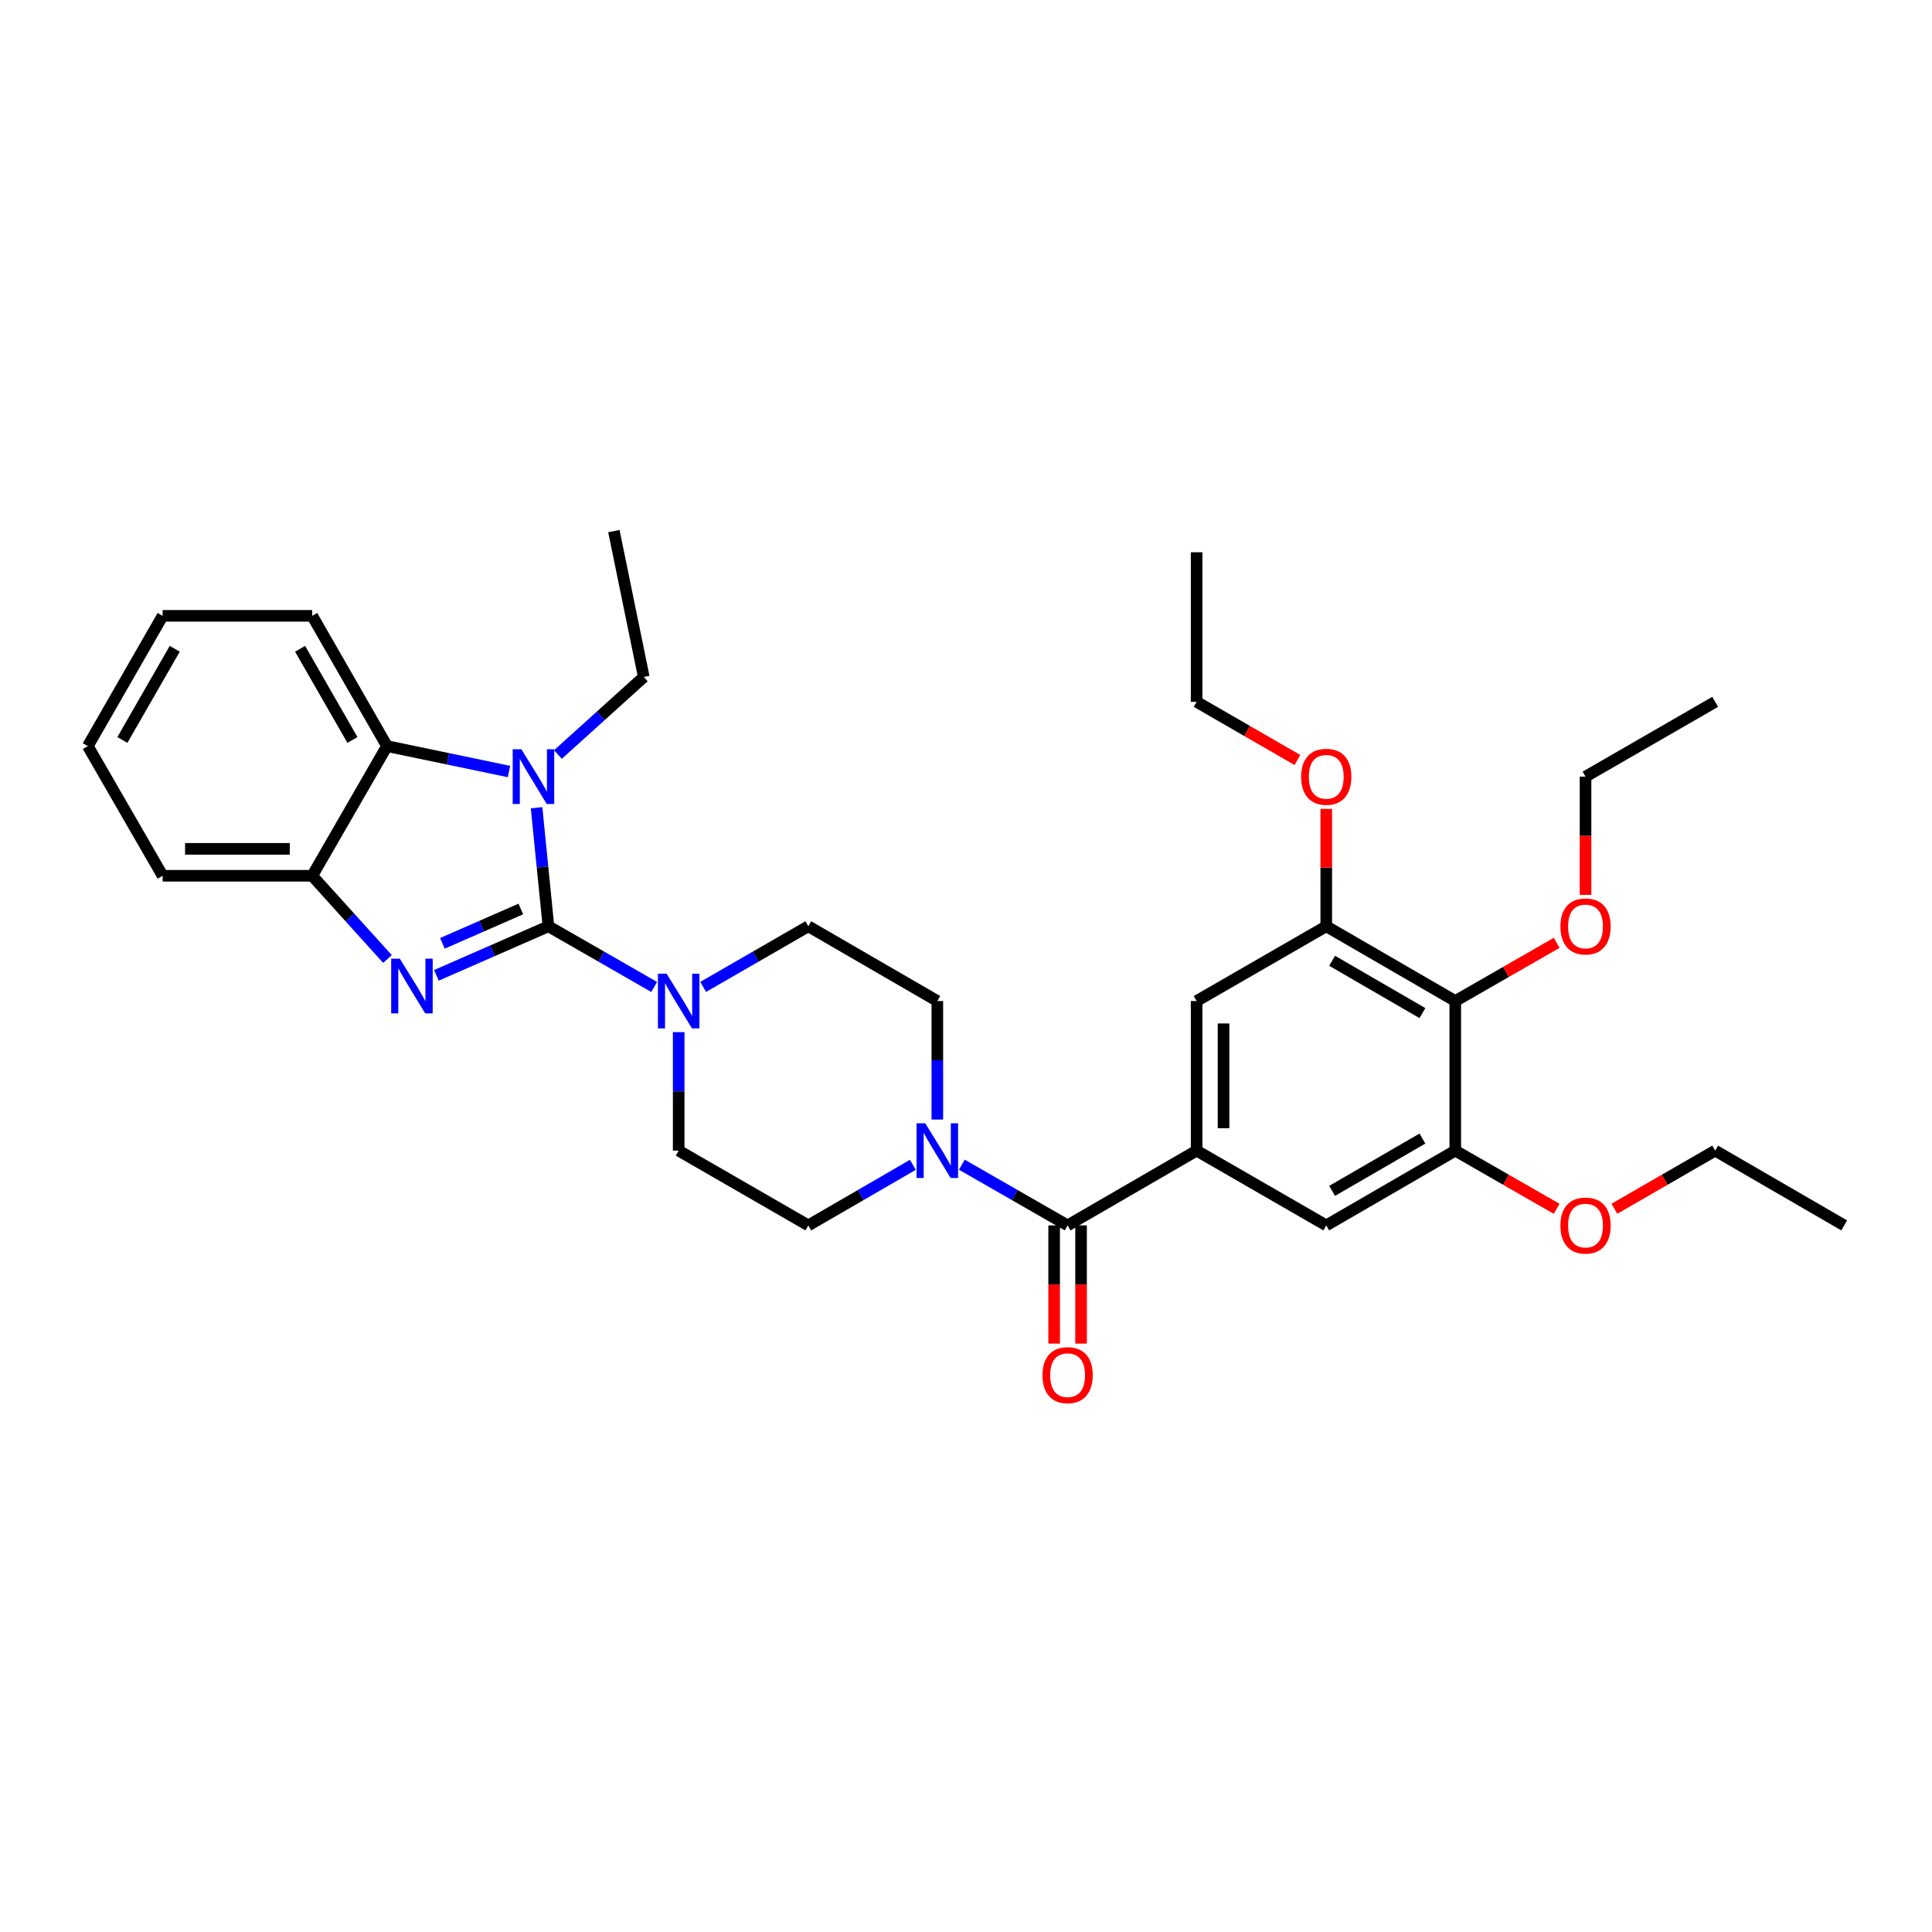 <?xml version='1.0' encoding='iso-8859-1'?>
<svg version='1.1' baseProfile='full'
              xmlns='http://www.w3.org/2000/svg'
                      xmlns:rdkit='http://www.rdkit.org/xml'
                      xmlns:xlink='http://www.w3.org/1999/xlink'
                  xml:space='preserve'
width='1000px' height='1000px' viewBox='0 0 1000 1000'>
<!-- END OF HEADER -->
<rect style='opacity:1.0;fill:#FFFFFF;stroke:none' width='1000' height='1000' x='0' y='0'> </rect>
<path class='bond-0' d='M 283.865,479.441 L 254.875,492.138' style='fill:none;fill-rule:evenodd;stroke:#000000;stroke-width:6px;stroke-linecap:butt;stroke-linejoin:miter;stroke-opacity:1' />
<path class='bond-0' d='M 254.875,492.138 L 225.886,504.835' style='fill:none;fill-rule:evenodd;stroke:#0000FF;stroke-width:6px;stroke-linecap:butt;stroke-linejoin:miter;stroke-opacity:1' />
<path class='bond-0' d='M 269.579,470.489 L 249.286,479.377' style='fill:none;fill-rule:evenodd;stroke:#000000;stroke-width:6px;stroke-linecap:butt;stroke-linejoin:miter;stroke-opacity:1' />
<path class='bond-0' d='M 249.286,479.377 L 228.993,488.265' style='fill:none;fill-rule:evenodd;stroke:#0000FF;stroke-width:6px;stroke-linecap:butt;stroke-linejoin:miter;stroke-opacity:1' />
<path class='bond-1' d='M 283.865,479.441 L 280.796,448.765' style='fill:none;fill-rule:evenodd;stroke:#000000;stroke-width:6px;stroke-linecap:butt;stroke-linejoin:miter;stroke-opacity:1' />
<path class='bond-1' d='M 280.796,448.765 L 277.728,418.089' style='fill:none;fill-rule:evenodd;stroke:#0000FF;stroke-width:6px;stroke-linecap:butt;stroke-linejoin:miter;stroke-opacity:1' />
<path class='bond-2' d='M 283.865,479.441 L 311.233,495.147' style='fill:none;fill-rule:evenodd;stroke:#000000;stroke-width:6px;stroke-linecap:butt;stroke-linejoin:miter;stroke-opacity:1' />
<path class='bond-2' d='M 311.233,495.147 L 338.601,510.852' style='fill:none;fill-rule:evenodd;stroke:#0000FF;stroke-width:6px;stroke-linecap:butt;stroke-linejoin:miter;stroke-opacity:1' />
<path class='bond-6' d='M 200.554,496.377 L 181.078,474.837' style='fill:none;fill-rule:evenodd;stroke:#0000FF;stroke-width:6px;stroke-linecap:butt;stroke-linejoin:miter;stroke-opacity:1' />
<path class='bond-6' d='M 181.078,474.837 L 161.602,453.297' style='fill:none;fill-rule:evenodd;stroke:#000000;stroke-width:6px;stroke-linecap:butt;stroke-linejoin:miter;stroke-opacity:1' />
<path class='bond-5' d='M 263.441,399.341 L 231.875,392.76' style='fill:none;fill-rule:evenodd;stroke:#0000FF;stroke-width:6px;stroke-linecap:butt;stroke-linejoin:miter;stroke-opacity:1' />
<path class='bond-5' d='M 231.875,392.76 L 200.308,386.179' style='fill:none;fill-rule:evenodd;stroke:#000000;stroke-width:6px;stroke-linecap:butt;stroke-linejoin:miter;stroke-opacity:1' />
<path class='bond-18' d='M 288.781,390.543 L 311,370.471' style='fill:none;fill-rule:evenodd;stroke:#0000FF;stroke-width:6px;stroke-linecap:butt;stroke-linejoin:miter;stroke-opacity:1' />
<path class='bond-18' d='M 311,370.471 L 333.22,350.399' style='fill:none;fill-rule:evenodd;stroke:#000000;stroke-width:6px;stroke-linecap:butt;stroke-linejoin:miter;stroke-opacity:1' />
<path class='bond-13' d='M 363.96,510.822 L 391.173,495.131' style='fill:none;fill-rule:evenodd;stroke:#0000FF;stroke-width:6px;stroke-linecap:butt;stroke-linejoin:miter;stroke-opacity:1' />
<path class='bond-13' d='M 391.173,495.131 L 418.386,479.441' style='fill:none;fill-rule:evenodd;stroke:#000000;stroke-width:6px;stroke-linecap:butt;stroke-linejoin:miter;stroke-opacity:1' />
<path class='bond-14' d='M 351.284,534.227 L 351.284,564.896' style='fill:none;fill-rule:evenodd;stroke:#0000FF;stroke-width:6px;stroke-linecap:butt;stroke-linejoin:miter;stroke-opacity:1' />
<path class='bond-14' d='M 351.284,564.896 L 351.284,595.566' style='fill:none;fill-rule:evenodd;stroke:#000000;stroke-width:6px;stroke-linecap:butt;stroke-linejoin:miter;stroke-opacity:1' />
<path class='bond-3' d='M 552.59,634.263 L 525.219,618.554' style='fill:none;fill-rule:evenodd;stroke:#000000;stroke-width:6px;stroke-linecap:butt;stroke-linejoin:miter;stroke-opacity:1' />
<path class='bond-3' d='M 525.219,618.554 L 497.847,602.845' style='fill:none;fill-rule:evenodd;stroke:#0000FF;stroke-width:6px;stroke-linecap:butt;stroke-linejoin:miter;stroke-opacity:1' />
<path class='bond-4' d='M 552.59,634.263 L 619.368,595.566' style='fill:none;fill-rule:evenodd;stroke:#000000;stroke-width:6px;stroke-linecap:butt;stroke-linejoin:miter;stroke-opacity:1' />
<path class='bond-17' d='M 545.625,634.263 L 545.625,664.853' style='fill:none;fill-rule:evenodd;stroke:#000000;stroke-width:6px;stroke-linecap:butt;stroke-linejoin:miter;stroke-opacity:1' />
<path class='bond-17' d='M 545.625,664.853 L 545.625,695.442' style='fill:none;fill-rule:evenodd;stroke:#FF0000;stroke-width:6px;stroke-linecap:butt;stroke-linejoin:miter;stroke-opacity:1' />
<path class='bond-17' d='M 559.556,634.263 L 559.556,664.853' style='fill:none;fill-rule:evenodd;stroke:#000000;stroke-width:6px;stroke-linecap:butt;stroke-linejoin:miter;stroke-opacity:1' />
<path class='bond-17' d='M 559.556,664.853 L 559.556,695.442' style='fill:none;fill-rule:evenodd;stroke:#FF0000;stroke-width:6px;stroke-linecap:butt;stroke-linejoin:miter;stroke-opacity:1' />
<path class='bond-11' d='M 619.368,595.566 L 686.47,634.263' style='fill:none;fill-rule:evenodd;stroke:#000000;stroke-width:6px;stroke-linecap:butt;stroke-linejoin:miter;stroke-opacity:1' />
<path class='bond-12' d='M 619.368,595.566 L 619.368,518.131' style='fill:none;fill-rule:evenodd;stroke:#000000;stroke-width:6px;stroke-linecap:butt;stroke-linejoin:miter;stroke-opacity:1' />
<path class='bond-12' d='M 633.299,583.95 L 633.299,529.746' style='fill:none;fill-rule:evenodd;stroke:#000000;stroke-width:6px;stroke-linecap:butt;stroke-linejoin:miter;stroke-opacity:1' />
<path class='bond-22' d='M 200.308,386.179 L 161.602,318.76' style='fill:none;fill-rule:evenodd;stroke:#000000;stroke-width:6px;stroke-linecap:butt;stroke-linejoin:miter;stroke-opacity:1' />
<path class='bond-22' d='M 182.42,383.002 L 155.326,335.809' style='fill:none;fill-rule:evenodd;stroke:#000000;stroke-width:6px;stroke-linecap:butt;stroke-linejoin:miter;stroke-opacity:1' />
<path class='bond-33' d='M 200.308,386.179 L 161.602,453.297' style='fill:none;fill-rule:evenodd;stroke:#000000;stroke-width:6px;stroke-linecap:butt;stroke-linejoin:miter;stroke-opacity:1' />
<path class='bond-23' d='M 161.602,453.297 L 84.176,453.297' style='fill:none;fill-rule:evenodd;stroke:#000000;stroke-width:6px;stroke-linecap:butt;stroke-linejoin:miter;stroke-opacity:1' />
<path class='bond-23' d='M 149.988,439.365 L 95.79,439.365' style='fill:none;fill-rule:evenodd;stroke:#000000;stroke-width:6px;stroke-linecap:butt;stroke-linejoin:miter;stroke-opacity:1' />
<path class='bond-7' d='M 472.494,602.908 L 445.44,618.586' style='fill:none;fill-rule:evenodd;stroke:#0000FF;stroke-width:6px;stroke-linecap:butt;stroke-linejoin:miter;stroke-opacity:1' />
<path class='bond-7' d='M 445.44,618.586 L 418.386,634.263' style='fill:none;fill-rule:evenodd;stroke:#000000;stroke-width:6px;stroke-linecap:butt;stroke-linejoin:miter;stroke-opacity:1' />
<path class='bond-34' d='M 485.163,579.47 L 485.163,548.8' style='fill:none;fill-rule:evenodd;stroke:#0000FF;stroke-width:6px;stroke-linecap:butt;stroke-linejoin:miter;stroke-opacity:1' />
<path class='bond-34' d='M 485.163,548.8 L 485.163,518.131' style='fill:none;fill-rule:evenodd;stroke:#000000;stroke-width:6px;stroke-linecap:butt;stroke-linejoin:miter;stroke-opacity:1' />
<path class='bond-8' d='M 753.247,518.131 L 686.47,479.441' style='fill:none;fill-rule:evenodd;stroke:#000000;stroke-width:6px;stroke-linecap:butt;stroke-linejoin:miter;stroke-opacity:1' />
<path class='bond-8' d='M 736.246,524.382 L 689.502,497.299' style='fill:none;fill-rule:evenodd;stroke:#000000;stroke-width:6px;stroke-linecap:butt;stroke-linejoin:miter;stroke-opacity:1' />
<path class='bond-19' d='M 753.247,518.131 L 779.485,503.074' style='fill:none;fill-rule:evenodd;stroke:#000000;stroke-width:6px;stroke-linecap:butt;stroke-linejoin:miter;stroke-opacity:1' />
<path class='bond-19' d='M 779.485,503.074 L 805.723,488.016' style='fill:none;fill-rule:evenodd;stroke:#FF0000;stroke-width:6px;stroke-linecap:butt;stroke-linejoin:miter;stroke-opacity:1' />
<path class='bond-36' d='M 753.247,518.131 L 753.247,595.566' style='fill:none;fill-rule:evenodd;stroke:#000000;stroke-width:6px;stroke-linecap:butt;stroke-linejoin:miter;stroke-opacity:1' />
<path class='bond-9' d='M 753.247,595.566 L 686.47,634.263' style='fill:none;fill-rule:evenodd;stroke:#000000;stroke-width:6px;stroke-linecap:butt;stroke-linejoin:miter;stroke-opacity:1' />
<path class='bond-9' d='M 736.245,589.317 L 689.501,616.405' style='fill:none;fill-rule:evenodd;stroke:#000000;stroke-width:6px;stroke-linecap:butt;stroke-linejoin:miter;stroke-opacity:1' />
<path class='bond-20' d='M 753.247,595.566 L 779.485,610.626' style='fill:none;fill-rule:evenodd;stroke:#000000;stroke-width:6px;stroke-linecap:butt;stroke-linejoin:miter;stroke-opacity:1' />
<path class='bond-20' d='M 779.485,610.626 L 805.723,625.686' style='fill:none;fill-rule:evenodd;stroke:#FF0000;stroke-width:6px;stroke-linecap:butt;stroke-linejoin:miter;stroke-opacity:1' />
<path class='bond-10' d='M 686.47,479.441 L 619.368,518.131' style='fill:none;fill-rule:evenodd;stroke:#000000;stroke-width:6px;stroke-linecap:butt;stroke-linejoin:miter;stroke-opacity:1' />
<path class='bond-21' d='M 686.47,479.441 L 686.47,449.06' style='fill:none;fill-rule:evenodd;stroke:#000000;stroke-width:6px;stroke-linecap:butt;stroke-linejoin:miter;stroke-opacity:1' />
<path class='bond-21' d='M 686.47,449.06 L 686.47,418.68' style='fill:none;fill-rule:evenodd;stroke:#FF0000;stroke-width:6px;stroke-linecap:butt;stroke-linejoin:miter;stroke-opacity:1' />
<path class='bond-16' d='M 418.386,479.441 L 485.163,518.131' style='fill:none;fill-rule:evenodd;stroke:#000000;stroke-width:6px;stroke-linecap:butt;stroke-linejoin:miter;stroke-opacity:1' />
<path class='bond-15' d='M 351.284,595.566 L 418.386,634.263' style='fill:none;fill-rule:evenodd;stroke:#000000;stroke-width:6px;stroke-linecap:butt;stroke-linejoin:miter;stroke-opacity:1' />
<path class='bond-27' d='M 333.22,350.399 L 317.741,274.884' style='fill:none;fill-rule:evenodd;stroke:#000000;stroke-width:6px;stroke-linecap:butt;stroke-linejoin:miter;stroke-opacity:1' />
<path class='bond-24' d='M 820.666,463.184 L 820.666,432.584' style='fill:none;fill-rule:evenodd;stroke:#FF0000;stroke-width:6px;stroke-linecap:butt;stroke-linejoin:miter;stroke-opacity:1' />
<path class='bond-24' d='M 820.666,432.584 L 820.666,401.983' style='fill:none;fill-rule:evenodd;stroke:#000000;stroke-width:6px;stroke-linecap:butt;stroke-linejoin:miter;stroke-opacity:1' />
<path class='bond-25' d='M 835.603,625.65 L 861.686,610.608' style='fill:none;fill-rule:evenodd;stroke:#FF0000;stroke-width:6px;stroke-linecap:butt;stroke-linejoin:miter;stroke-opacity:1' />
<path class='bond-25' d='M 861.686,610.608 L 887.768,595.566' style='fill:none;fill-rule:evenodd;stroke:#000000;stroke-width:6px;stroke-linecap:butt;stroke-linejoin:miter;stroke-opacity:1' />
<path class='bond-26' d='M 671.533,393.368 L 645.45,378.323' style='fill:none;fill-rule:evenodd;stroke:#FF0000;stroke-width:6px;stroke-linecap:butt;stroke-linejoin:miter;stroke-opacity:1' />
<path class='bond-26' d='M 645.45,378.323 L 619.368,363.278' style='fill:none;fill-rule:evenodd;stroke:#000000;stroke-width:6px;stroke-linecap:butt;stroke-linejoin:miter;stroke-opacity:1' />
<path class='bond-28' d='M 161.602,318.76 L 84.176,318.76' style='fill:none;fill-rule:evenodd;stroke:#000000;stroke-width:6px;stroke-linecap:butt;stroke-linejoin:miter;stroke-opacity:1' />
<path class='bond-29' d='M 84.176,453.297 L 45.455,386.179' style='fill:none;fill-rule:evenodd;stroke:#000000;stroke-width:6px;stroke-linecap:butt;stroke-linejoin:miter;stroke-opacity:1' />
<path class='bond-32' d='M 820.666,401.983 L 887.768,363.278' style='fill:none;fill-rule:evenodd;stroke:#000000;stroke-width:6px;stroke-linecap:butt;stroke-linejoin:miter;stroke-opacity:1' />
<path class='bond-31' d='M 887.768,595.566 L 954.545,634.263' style='fill:none;fill-rule:evenodd;stroke:#000000;stroke-width:6px;stroke-linecap:butt;stroke-linejoin:miter;stroke-opacity:1' />
<path class='bond-30' d='M 619.368,363.278 L 619.368,285.851' style='fill:none;fill-rule:evenodd;stroke:#000000;stroke-width:6px;stroke-linecap:butt;stroke-linejoin:miter;stroke-opacity:1' />
<path class='bond-35' d='M 84.176,318.76 L 45.455,386.179' style='fill:none;fill-rule:evenodd;stroke:#000000;stroke-width:6px;stroke-linecap:butt;stroke-linejoin:miter;stroke-opacity:1' />
<path class='bond-35' d='M 90.448,335.811 L 63.343,383.004' style='fill:none;fill-rule:evenodd;stroke:#000000;stroke-width:6px;stroke-linecap:butt;stroke-linejoin:miter;stroke-opacity:1' />
<path  class='atom-1' d='M 206.958 496.224
L 216.238 511.224
Q 217.158 512.704, 218.638 515.384
Q 220.118 518.064, 220.198 518.224
L 220.198 496.224
L 223.958 496.224
L 223.958 524.544
L 220.078 524.544
L 210.118 508.144
Q 208.958 506.224, 207.718 504.024
Q 206.518 501.824, 206.158 501.144
L 206.158 524.544
L 202.478 524.544
L 202.478 496.224
L 206.958 496.224
' fill='#0000FF'/>
<path  class='atom-2' d='M 269.857 387.823
L 279.137 402.823
Q 280.057 404.303, 281.537 406.983
Q 283.017 409.663, 283.097 409.823
L 283.097 387.823
L 286.857 387.823
L 286.857 416.143
L 282.977 416.143
L 273.017 399.743
Q 271.857 397.823, 270.617 395.623
Q 269.417 393.423, 269.057 392.743
L 269.057 416.143
L 265.377 416.143
L 265.377 387.823
L 269.857 387.823
' fill='#0000FF'/>
<path  class='atom-3' d='M 345.024 503.971
L 354.304 518.971
Q 355.224 520.451, 356.704 523.131
Q 358.184 525.811, 358.264 525.971
L 358.264 503.971
L 362.024 503.971
L 362.024 532.291
L 358.144 532.291
L 348.184 515.891
Q 347.024 513.971, 345.784 511.771
Q 344.584 509.571, 344.224 508.891
L 344.224 532.291
L 340.544 532.291
L 340.544 503.971
L 345.024 503.971
' fill='#0000FF'/>
<path  class='atom-8' d='M 478.903 581.406
L 488.183 596.406
Q 489.103 597.886, 490.583 600.566
Q 492.063 603.246, 492.143 603.406
L 492.143 581.406
L 495.903 581.406
L 495.903 609.726
L 492.023 609.726
L 482.063 593.326
Q 480.903 591.406, 479.663 589.206
Q 478.463 587.006, 478.103 586.326
L 478.103 609.726
L 474.423 609.726
L 474.423 581.406
L 478.903 581.406
' fill='#0000FF'/>
<path  class='atom-18' d='M 539.59 711.778
Q 539.59 704.978, 542.95 701.178
Q 546.31 697.378, 552.59 697.378
Q 558.87 697.378, 562.23 701.178
Q 565.59 704.978, 565.59 711.778
Q 565.59 718.658, 562.19 722.578
Q 558.79 726.458, 552.59 726.458
Q 546.35 726.458, 542.95 722.578
Q 539.59 718.698, 539.59 711.778
M 552.59 723.258
Q 556.91 723.258, 559.23 720.378
Q 561.59 717.458, 561.59 711.778
Q 561.59 706.218, 559.23 703.418
Q 556.91 700.578, 552.59 700.578
Q 548.27 700.578, 545.91 703.378
Q 543.59 706.178, 543.59 711.778
Q 543.59 717.498, 545.91 720.378
Q 548.27 723.258, 552.59 723.258
' fill='#FF0000'/>
<path  class='atom-20' d='M 807.666 479.521
Q 807.666 472.721, 811.026 468.921
Q 814.386 465.121, 820.666 465.121
Q 826.946 465.121, 830.306 468.921
Q 833.666 472.721, 833.666 479.521
Q 833.666 486.401, 830.266 490.321
Q 826.866 494.201, 820.666 494.201
Q 814.426 494.201, 811.026 490.321
Q 807.666 486.441, 807.666 479.521
M 820.666 491.001
Q 824.986 491.001, 827.306 488.121
Q 829.666 485.201, 829.666 479.521
Q 829.666 473.961, 827.306 471.161
Q 824.986 468.321, 820.666 468.321
Q 816.346 468.321, 813.986 471.121
Q 811.666 473.921, 811.666 479.521
Q 811.666 485.241, 813.986 488.121
Q 816.346 491.001, 820.666 491.001
' fill='#FF0000'/>
<path  class='atom-21' d='M 807.666 634.343
Q 807.666 627.543, 811.026 623.743
Q 814.386 619.943, 820.666 619.943
Q 826.946 619.943, 830.306 623.743
Q 833.666 627.543, 833.666 634.343
Q 833.666 641.223, 830.266 645.143
Q 826.866 649.023, 820.666 649.023
Q 814.426 649.023, 811.026 645.143
Q 807.666 641.263, 807.666 634.343
M 820.666 645.823
Q 824.986 645.823, 827.306 642.943
Q 829.666 640.023, 829.666 634.343
Q 829.666 628.783, 827.306 625.983
Q 824.986 623.143, 820.666 623.143
Q 816.346 623.143, 813.986 625.943
Q 811.666 628.743, 811.666 634.343
Q 811.666 640.063, 813.986 642.943
Q 816.346 645.823, 820.666 645.823
' fill='#FF0000'/>
<path  class='atom-22' d='M 673.47 402.063
Q 673.47 395.263, 676.83 391.463
Q 680.19 387.663, 686.47 387.663
Q 692.75 387.663, 696.11 391.463
Q 699.47 395.263, 699.47 402.063
Q 699.47 408.943, 696.07 412.863
Q 692.67 416.743, 686.47 416.743
Q 680.23 416.743, 676.83 412.863
Q 673.47 408.983, 673.47 402.063
M 686.47 413.543
Q 690.79 413.543, 693.11 410.663
Q 695.47 407.743, 695.47 402.063
Q 695.47 396.503, 693.11 393.703
Q 690.79 390.863, 686.47 390.863
Q 682.15 390.863, 679.79 393.663
Q 677.47 396.463, 677.47 402.063
Q 677.47 407.783, 679.79 410.663
Q 682.15 413.543, 686.47 413.543
' fill='#FF0000'/>
</svg>
